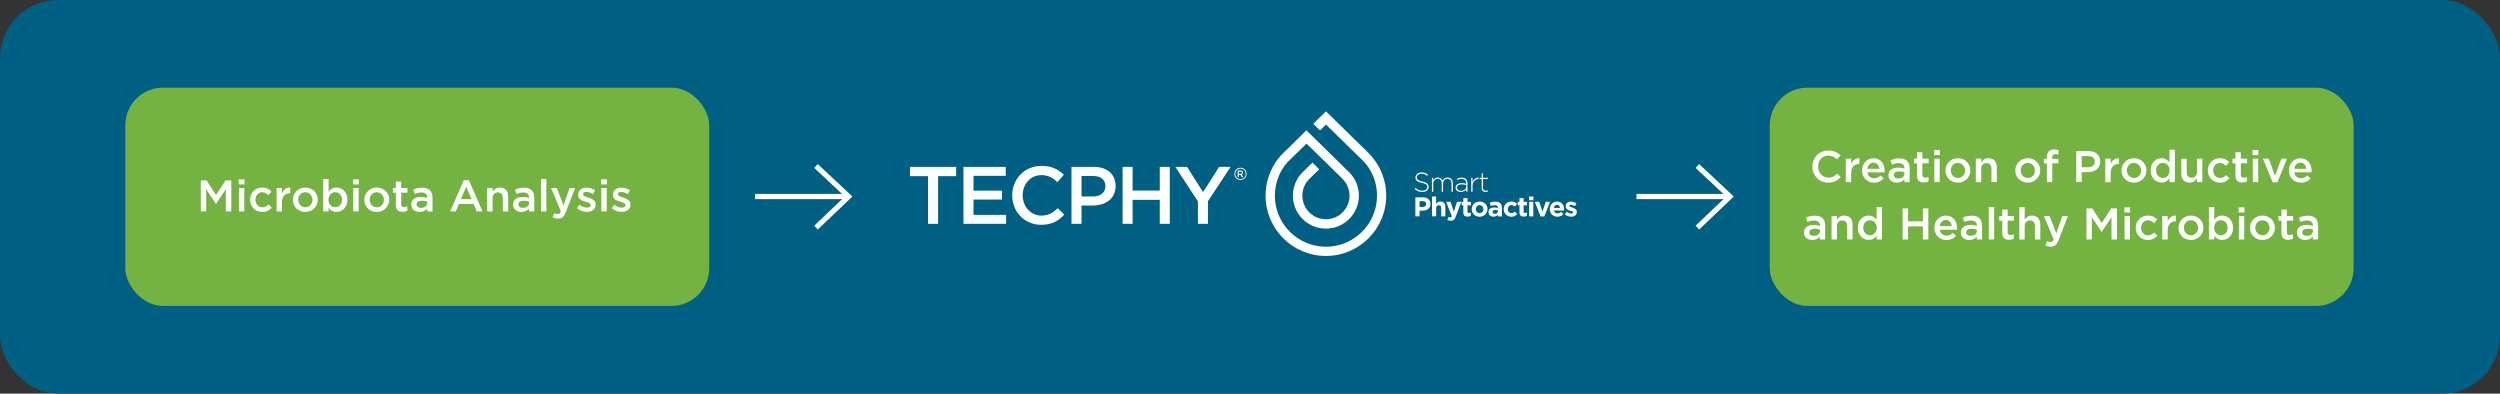 <svg xmlns="http://www.w3.org/2000/svg" id="Camada_2" data-name="Camada 2" viewBox="0 0 959.07 151"><rect x="0" y="0" width="959.07" height="151" fill="#333333" stroke="none"/><defs><style>      .cls-1 {        fill: #fff;      }      .cls-2 {        fill: #006084;      }      .cls-3 {        fill: #74b242;      }      .cls-4 {        fill: none;        stroke: #fff;        stroke-miterlimit: 10;        stroke-width: 2px;      }    </style></defs><g id="Camada_1-2" data-name="Camada 1"><g><rect class="cls-2" width="959.07" height="151" rx="22.22" ry="22.22"></rect><g><line class="cls-4" x1="325.55" y1="75.39" x2="289.67" y2="75.39"></line><polyline class="cls-4" points="313.05 63.69 325.55 75.39 313.05 87.31"></polyline></g><g><line class="cls-4" x1="663.67" y1="75.39" x2="627.8" y2="75.39"></line><polyline class="cls-4" points="651.17 63.69 663.67 75.39 651.17 87.31"></polyline></g><rect class="cls-3" x="48.07" y="33.62" width="224" height="83.75" rx="14.48" ry="14.48"></rect><rect class="cls-3" x="678.92" y="33.62" width="224" height="83.75" rx="14.48" ry="14.48"></rect><g><path class="cls-1" d="M77.03,69.21h2.23l3.62,5.63,3.62-5.63h2.23v11.9h-2.09v-8.53l-3.76,5.61h-.07l-3.72-5.58v8.5h-2.06v-11.9Z"></path><path class="cls-1" d="M91.58,68.8h2.21v1.95h-2.21v-1.95Zm.08,3.33h2.06v8.98h-2.06v-8.98Z"></path><path class="cls-1" d="M95.92,76.67v-.03c0-2.55,1.97-4.69,4.66-4.69,1.7,0,2.75,.63,3.59,1.55l-1.27,1.38c-.63-.66-1.29-1.12-2.33-1.12-1.5,0-2.58,1.29-2.58,2.86v.03c0,1.6,1.1,2.89,2.69,2.89,.97,0,1.68-.46,2.33-1.12l1.24,1.22c-.88,.99-1.92,1.68-3.67,1.68-2.67,0-4.64-2.09-4.64-4.64Z"></path><path class="cls-1" d="M106.12,72.13h2.06v2.02c.56-1.34,1.6-2.26,3.18-2.19v2.18h-.12c-1.8,0-3.06,1.17-3.06,3.55v3.42h-2.06v-8.98Z"></path><path class="cls-1" d="M112.34,76.67v-.03c0-2.57,2.04-4.69,4.79-4.69s4.78,2.09,4.78,4.66v.03c0,2.55-2.04,4.67-4.81,4.67s-4.76-2.09-4.76-4.64Zm7.51,0v-.03c0-1.58-1.14-2.89-2.75-2.89s-2.7,1.29-2.7,2.86v.03c0,1.56,1.14,2.89,2.74,2.89s2.72-1.31,2.72-2.86Z"></path><path class="cls-1" d="M126.06,79.71v1.39h-2.06v-12.41h2.06v4.93c.66-.93,1.6-1.68,3.04-1.68,2.12,0,4.18,1.68,4.18,4.66v.03c0,2.97-2.04,4.66-4.18,4.66-1.48,0-2.41-.75-3.04-1.58Zm5.13-3.08v-.03c0-1.73-1.17-2.87-2.57-2.87s-2.62,1.16-2.62,2.87v.03c0,1.73,1.22,2.87,2.62,2.87s2.57-1.1,2.57-2.87Z"></path><path class="cls-1" d="M135.43,68.8h2.21v1.95h-2.21v-1.95Zm.08,3.33h2.06v8.98h-2.06v-8.98Z"></path><path class="cls-1" d="M139.76,76.67v-.03c0-2.57,2.04-4.69,4.79-4.69s4.78,2.09,4.78,4.66v.03c0,2.55-2.04,4.67-4.81,4.67s-4.76-2.09-4.76-4.64Zm7.51,0v-.03c0-1.58-1.14-2.89-2.75-2.89s-2.7,1.29-2.7,2.86v.03c0,1.56,1.14,2.89,2.74,2.89s2.72-1.31,2.72-2.86Z"></path><path class="cls-1" d="M151.85,78.63v-4.73h-1.14v-1.77h1.14v-2.46h2.06v2.46h2.41v1.77h-2.41v4.4c0,.8,.41,1.12,1.1,1.12,.46,0,.87-.1,1.27-.31v1.68c-.51,.29-1.09,.46-1.85,.46-1.51,0-2.58-.66-2.58-2.63Z"></path><path class="cls-1" d="M163.89,81.11v-1.1c-.61,.73-1.55,1.29-2.91,1.29-1.7,0-3.2-.97-3.2-2.77v-.03c0-1.99,1.55-2.94,3.64-2.94,1.09,0,1.79,.15,2.48,.37v-.17c0-1.24-.78-1.92-2.21-1.92-1,0-1.75,.22-2.57,.56l-.56-1.65c.99-.44,1.95-.75,3.42-.75,2.65,0,3.94,1.39,3.94,3.79v5.32h-2.04Zm.05-3.76c-.53-.2-1.26-.36-2.06-.36-1.29,0-2.06,.53-2.06,1.39v.03c0,.85,.77,1.33,1.73,1.33,1.36,0,2.38-.77,2.38-1.89v-.51Z"></path><path class="cls-1" d="M177.93,69.12h1.94l5.24,11.98h-2.21l-1.21-2.87h-5.63l-1.22,2.87h-2.14l5.24-11.98Zm2.99,7.26l-2.06-4.76-2.04,4.76h4.1Z"></path><path class="cls-1" d="M186.9,72.13h2.06v1.39c.58-.85,1.41-1.58,2.8-1.58,2.02,0,3.2,1.36,3.2,3.45v5.71h-2.06v-5.1c0-1.39-.7-2.19-1.92-2.19s-2.02,.83-2.02,2.23v5.07h-2.06v-8.98Z"></path><path class="cls-1" d="M202.93,81.11v-1.1c-.61,.73-1.55,1.29-2.91,1.29-1.7,0-3.2-.97-3.2-2.77v-.03c0-1.99,1.55-2.94,3.64-2.94,1.09,0,1.79,.15,2.48,.37v-.17c0-1.24-.78-1.92-2.21-1.92-1,0-1.75,.22-2.57,.56l-.56-1.65c.99-.44,1.95-.75,3.42-.75,2.65,0,3.94,1.39,3.94,3.79v5.32h-2.04Zm.05-3.76c-.53-.2-1.26-.36-2.06-.36-1.29,0-2.06,.53-2.06,1.39v.03c0,.85,.77,1.33,1.73,1.33,1.36,0,2.38-.77,2.38-1.89v-.51Z"></path><path class="cls-1" d="M207.54,68.7h2.06v12.41h-2.06v-12.41Z"></path><path class="cls-1" d="M211.99,83.33l.7-1.53c.37,.2,.78,.34,1.21,.34,.58,0,.94-.26,1.27-1.04l-3.74-8.98h2.19l2.55,6.66,2.33-6.66h2.14l-3.57,9.23c-.71,1.84-1.51,2.52-2.96,2.52-.87,0-1.5-.2-2.12-.54Z"></path><path class="cls-1" d="M221.35,79.93l.92-1.39c.97,.73,2.02,1.1,2.94,1.1s1.39-.37,1.39-.97v-.03c0-.7-.95-.93-2.01-1.26-1.33-.37-2.8-.92-2.8-2.63v-.03c0-1.7,1.41-2.74,3.2-2.74,1.12,0,2.35,.39,3.3,1.02l-.82,1.46c-.87-.53-1.78-.85-2.53-.85-.8,0-1.26,.37-1.26,.9v.03c0,.65,.97,.92,2.02,1.26,1.31,.41,2.79,1,2.79,2.62v.03c0,1.89-1.46,2.82-3.33,2.82-1.27,0-2.69-.46-3.81-1.34Z"></path><path class="cls-1" d="M230.61,68.8h2.21v1.95h-2.21v-1.95Zm.08,3.33h2.06v8.98h-2.06v-8.98Z"></path><path class="cls-1" d="M234.71,79.93l.92-1.39c.97,.73,2.02,1.1,2.94,1.1s1.39-.37,1.39-.97v-.03c0-.7-.95-.93-2.01-1.26-1.33-.37-2.8-.92-2.8-2.63v-.03c0-1.7,1.41-2.74,3.2-2.74,1.12,0,2.35,.39,3.3,1.02l-.82,1.46c-.87-.53-1.78-.85-2.53-.85-.8,0-1.26,.37-1.26,.9v.03c0,.65,.97,.92,2.02,1.26,1.31,.41,2.79,1,2.79,2.62v.03c0,1.89-1.46,2.82-3.33,2.82-1.27,0-2.69-.46-3.81-1.34Z"></path></g><g><path class="cls-1" d="M695.27,63.94v-.03c0-3.38,2.53-6.15,6.14-6.15,2.19,0,3.52,.77,4.66,1.85l-1.34,1.55c-.95-.88-1.97-1.48-3.33-1.48-2.28,0-3.93,1.87-3.93,4.2v.03c0,2.33,1.65,4.23,3.93,4.23,1.46,0,2.4-.6,3.42-1.55l1.34,1.36c-1.24,1.29-2.6,2.11-4.83,2.11-3.47,0-6.05-2.7-6.05-6.12Z"></path><path class="cls-1" d="M708.1,60.88h2.06v2.02c.56-1.34,1.6-2.26,3.18-2.19v2.18h-.12c-1.8,0-3.06,1.17-3.06,3.55v3.42h-2.06v-8.98Z"></path><path class="cls-1" d="M714.32,65.41v-.03c0-2.57,1.82-4.67,4.39-4.67,2.86,0,4.3,2.24,4.3,4.83,0,.19-.02,.37-.03,.58h-6.6c.22,1.46,1.26,2.28,2.58,2.28,1,0,1.72-.37,2.43-1.07l1.21,1.07c-.85,1.02-2.02,1.68-3.67,1.68-2.6,0-4.61-1.89-4.61-4.66Zm6.65-.66c-.14-1.33-.92-2.36-2.28-2.36-1.26,0-2.14,.97-2.33,2.36h4.61Z"></path><path class="cls-1" d="M730.58,69.86v-1.1c-.61,.73-1.55,1.29-2.91,1.29-1.7,0-3.2-.97-3.2-2.77v-.03c0-1.99,1.55-2.94,3.64-2.94,1.09,0,1.79,.15,2.48,.37v-.17c0-1.24-.78-1.92-2.21-1.92-1,0-1.75,.22-2.57,.56l-.56-1.65c.99-.44,1.95-.75,3.42-.75,2.65,0,3.94,1.39,3.94,3.79v5.32h-2.04Zm.05-3.76c-.53-.2-1.26-.36-2.06-.36-1.29,0-2.06,.53-2.06,1.39v.03c0,.85,.77,1.33,1.73,1.33,1.36,0,2.38-.77,2.38-1.89v-.51Z"></path><path class="cls-1" d="M735.4,67.38v-4.73h-1.14v-1.77h1.14v-2.46h2.06v2.46h2.41v1.77h-2.41v4.4c0,.8,.41,1.12,1.1,1.12,.46,0,.87-.1,1.27-.31v1.68c-.51,.29-1.09,.46-1.85,.46-1.51,0-2.58-.66-2.58-2.63Z"></path><path class="cls-1" d="M741.98,57.55h2.21v1.95h-2.21v-1.95Zm.08,3.33h2.06v8.98h-2.06v-8.98Z"></path><path class="cls-1" d="M746.32,65.42v-.03c0-2.57,2.04-4.69,4.79-4.69s4.78,2.09,4.78,4.66v.03c0,2.55-2.04,4.67-4.81,4.67s-4.76-2.09-4.76-4.64Zm7.51,0v-.03c0-1.58-1.14-2.89-2.75-2.89s-2.7,1.29-2.7,2.86v.03c0,1.56,1.14,2.89,2.74,2.89s2.72-1.31,2.72-2.86Z"></path><path class="cls-1" d="M757.98,60.88h2.06v1.39c.58-.85,1.41-1.58,2.8-1.58,2.02,0,3.2,1.36,3.2,3.45v5.71h-2.06v-5.1c0-1.39-.7-2.19-1.92-2.19s-2.02,.83-2.02,2.23v5.07h-2.06v-8.98Z"></path><path class="cls-1" d="M773.13,65.42v-.03c0-2.57,2.04-4.69,4.79-4.69s4.78,2.09,4.78,4.66v.03c0,2.55-2.04,4.67-4.81,4.67s-4.76-2.09-4.76-4.64Zm7.51,0v-.03c0-1.58-1.14-2.89-2.75-2.89s-2.7,1.29-2.7,2.86v.03c0,1.56,1.14,2.89,2.74,2.89s2.72-1.31,2.72-2.86Z"></path><path class="cls-1" d="M785.25,62.65h-1.14v-1.72h1.14v-.65c0-1,.25-1.75,.73-2.23,.48-.48,1.14-.71,2.02-.71,.71,0,1.21,.1,1.67,.24v1.73c-.41-.14-.77-.22-1.21-.22-.78,0-1.19,.42-1.19,1.36v.49h2.38v1.7h-2.35v7.21h-2.06v-7.21Z"></path><path class="cls-1" d="M796.52,57.96h4.69c2.77,0,4.52,1.58,4.52,3.98v.03c0,2.67-2.14,4.06-4.76,4.06h-2.36v3.82h-2.09v-11.9Zm4.52,6.19c1.58,0,2.57-.88,2.57-2.12v-.03c0-1.39-1-2.12-2.57-2.12h-2.43v4.28h2.43Z"></path><path class="cls-1" d="M807.64,60.88h2.06v2.02c.56-1.34,1.6-2.26,3.18-2.19v2.18h-.12c-1.8,0-3.06,1.17-3.06,3.55v3.42h-2.06v-8.98Z"></path><path class="cls-1" d="M813.86,65.42v-.03c0-2.57,2.04-4.69,4.79-4.69s4.78,2.09,4.78,4.66v.03c0,2.55-2.04,4.67-4.81,4.67s-4.76-2.09-4.76-4.64Zm7.51,0v-.03c0-1.58-1.14-2.89-2.75-2.89s-2.7,1.29-2.7,2.86v.03c0,1.56,1.14,2.89,2.74,2.89s2.72-1.31,2.72-2.86Z"></path><path class="cls-1" d="M825.06,65.39v-.03c0-2.97,2.02-4.66,4.16-4.66,1.48,0,2.41,.75,3.06,1.58v-4.83h2.06v12.41h-2.06v-1.5c-.66,.93-1.6,1.68-3.06,1.68-2.11,0-4.16-1.68-4.16-4.66Zm7.26,0v-.03c0-1.73-1.22-2.87-2.6-2.87s-2.58,1.09-2.58,2.87v.03c0,1.73,1.19,2.87,2.58,2.87s2.6-1.16,2.6-2.87Z"></path><path class="cls-1" d="M836.81,66.6v-5.71h2.06v5.1c0,1.39,.7,2.19,1.92,2.19s2.02-.83,2.02-2.23v-5.07h2.06v8.98h-2.06v-1.39c-.58,.85-1.41,1.58-2.8,1.58-2.02,0-3.2-1.36-3.2-3.45Z"></path><path class="cls-1" d="M846.96,65.42v-.03c0-2.55,1.97-4.69,4.66-4.69,1.7,0,2.75,.63,3.59,1.55l-1.27,1.38c-.63-.66-1.29-1.12-2.33-1.12-1.5,0-2.58,1.29-2.58,2.86v.03c0,1.6,1.1,2.89,2.69,2.89,.97,0,1.68-.46,2.33-1.12l1.24,1.22c-.88,.99-1.92,1.68-3.67,1.68-2.67,0-4.64-2.09-4.64-4.64Z"></path><path class="cls-1" d="M857.58,67.38v-4.73h-1.14v-1.77h1.14v-2.46h2.06v2.46h2.41v1.77h-2.41v4.4c0,.8,.41,1.12,1.1,1.12,.46,0,.87-.1,1.27-.31v1.68c-.51,.29-1.09,.46-1.85,.46-1.51,0-2.58-.66-2.58-2.63Z"></path><path class="cls-1" d="M864.16,57.55h2.21v1.95h-2.21v-1.95Zm.08,3.33h2.06v8.98h-2.06v-8.98Z"></path><path class="cls-1" d="M868.14,60.88h2.21l2.41,6.6,2.43-6.6h2.16l-3.67,9.04h-1.85l-3.69-9.04Z"></path><path class="cls-1" d="M878.1,65.41v-.03c0-2.57,1.82-4.67,4.39-4.67,2.86,0,4.3,2.24,4.3,4.83,0,.19-.02,.37-.03,.58h-6.6c.22,1.46,1.26,2.28,2.58,2.28,1,0,1.72-.37,2.43-1.07l1.21,1.07c-.85,1.02-2.02,1.68-3.67,1.68-2.6,0-4.61-1.89-4.61-4.66Zm6.65-.66c-.14-1.33-.92-2.36-2.28-2.36-1.26,0-2.14,.97-2.33,2.36h4.61Z"></path><path class="cls-1" d="M698.15,91.86v-1.1c-.61,.73-1.55,1.29-2.91,1.29-1.7,0-3.2-.97-3.2-2.77v-.03c0-1.99,1.55-2.94,3.64-2.94,1.09,0,1.79,.15,2.48,.37v-.17c0-1.24-.78-1.92-2.21-1.92-1,0-1.75,.22-2.57,.56l-.56-1.65c.99-.44,1.95-.75,3.42-.75,2.65,0,3.94,1.39,3.94,3.79v5.32h-2.04Zm.05-3.76c-.53-.2-1.26-.36-2.06-.36-1.29,0-2.06,.53-2.06,1.39v.03c0,.85,.77,1.33,1.73,1.33,1.36,0,2.38-.77,2.38-1.89v-.51Z"></path><path class="cls-1" d="M702.64,82.88h2.06v1.39c.58-.85,1.41-1.58,2.8-1.58,2.02,0,3.2,1.36,3.2,3.45v5.71h-2.06v-5.1c0-1.39-.7-2.19-1.92-2.19s-2.02,.83-2.02,2.23v5.07h-2.06v-8.98Z"></path><path class="cls-1" d="M712.72,87.39v-.03c0-2.97,2.02-4.66,4.16-4.66,1.48,0,2.41,.75,3.06,1.58v-4.83h2.06v12.41h-2.06v-1.5c-.66,.93-1.6,1.68-3.06,1.68-2.11,0-4.16-1.68-4.16-4.66Zm7.26,0v-.03c0-1.73-1.22-2.87-2.6-2.87s-2.58,1.09-2.58,2.87v.03c0,1.73,1.19,2.87,2.58,2.87s2.6-1.16,2.6-2.87Z"></path><path class="cls-1" d="M729.9,79.96h2.09v4.95h5.68v-4.95h2.09v11.9h-2.09v-5.01h-5.68v5.01h-2.09v-11.9Z"></path><path class="cls-1" d="M742.09,87.41v-.03c0-2.57,1.82-4.67,4.39-4.67,2.86,0,4.3,2.24,4.3,4.83,0,.19-.02,.37-.03,.58h-6.6c.22,1.46,1.26,2.28,2.58,2.28,1,0,1.72-.37,2.43-1.07l1.21,1.07c-.85,1.02-2.02,1.68-3.67,1.68-2.6,0-4.61-1.89-4.61-4.66Zm6.65-.66c-.14-1.33-.92-2.36-2.28-2.36-1.26,0-2.14,.97-2.33,2.36h4.61Z"></path><path class="cls-1" d="M758.34,91.86v-1.1c-.61,.73-1.55,1.29-2.91,1.29-1.7,0-3.2-.97-3.2-2.77v-.03c0-1.99,1.55-2.94,3.64-2.94,1.09,0,1.79,.15,2.48,.37v-.17c0-1.24-.78-1.92-2.21-1.92-1,0-1.75,.22-2.57,.56l-.56-1.65c.99-.44,1.95-.75,3.42-.75,2.65,0,3.94,1.39,3.94,3.79v5.32h-2.04Zm.05-3.76c-.53-.2-1.26-.36-2.06-.36-1.29,0-2.06,.53-2.06,1.39v.03c0,.85,.77,1.33,1.73,1.33,1.36,0,2.38-.77,2.38-1.89v-.51Z"></path><path class="cls-1" d="M762.95,79.45h2.06v12.41h-2.06v-12.41Z"></path><path class="cls-1" d="M768.12,89.38v-4.73h-1.14v-1.77h1.14v-2.46h2.06v2.46h2.41v1.77h-2.41v4.4c0,.8,.41,1.12,1.1,1.12,.46,0,.87-.1,1.27-.31v1.68c-.51,.29-1.09,.46-1.85,.46-1.51,0-2.58-.66-2.58-2.63Z"></path><path class="cls-1" d="M774.66,79.45h2.06v4.83c.58-.85,1.41-1.58,2.8-1.58,2.02,0,3.2,1.36,3.2,3.45v5.71h-2.06v-5.1c0-1.39-.7-2.19-1.92-2.19s-2.02,.83-2.02,2.23v5.07h-2.06v-12.41Z"></path><path class="cls-1" d="M784.66,94.09l.7-1.53c.37,.2,.78,.34,1.21,.34,.58,0,.94-.26,1.27-1.04l-3.74-8.98h2.19l2.55,6.66,2.33-6.66h2.14l-3.57,9.23c-.71,1.84-1.51,2.52-2.96,2.52-.87,0-1.5-.2-2.12-.54Z"></path><path class="cls-1" d="M800.42,79.96h2.23l3.62,5.63,3.62-5.63h2.23v11.9h-2.09v-8.53l-3.76,5.61h-.07l-3.72-5.58v8.5h-2.06v-11.9Z"></path><path class="cls-1" d="M814.97,79.55h2.21v1.95h-2.21v-1.95Zm.08,3.33h2.06v8.98h-2.06v-8.98Z"></path><path class="cls-1" d="M819.31,87.42v-.03c0-2.55,1.97-4.69,4.66-4.69,1.7,0,2.75,.63,3.59,1.55l-1.27,1.38c-.63-.66-1.29-1.12-2.33-1.12-1.5,0-2.58,1.29-2.58,2.86v.03c0,1.6,1.1,2.89,2.69,2.89,.97,0,1.68-.46,2.33-1.12l1.24,1.22c-.88,.99-1.92,1.68-3.67,1.68-2.67,0-4.64-2.09-4.64-4.64Z"></path><path class="cls-1" d="M829.51,82.88h2.06v2.02c.56-1.34,1.6-2.26,3.18-2.19v2.18h-.12c-1.8,0-3.06,1.17-3.06,3.55v3.42h-2.06v-8.98Z"></path><path class="cls-1" d="M835.73,87.42v-.03c0-2.57,2.04-4.69,4.79-4.69s4.78,2.09,4.78,4.66v.03c0,2.55-2.04,4.67-4.81,4.67s-4.76-2.09-4.76-4.64Zm7.51,0v-.03c0-1.58-1.14-2.89-2.75-2.89s-2.7,1.29-2.7,2.86v.03c0,1.56,1.14,2.89,2.74,2.89s2.72-1.31,2.72-2.86Z"></path><path class="cls-1" d="M849.45,90.46v1.39h-2.06v-12.41h2.06v4.93c.66-.94,1.6-1.68,3.04-1.68,2.12,0,4.18,1.68,4.18,4.66v.03c0,2.98-2.04,4.66-4.18,4.66-1.48,0-2.41-.75-3.04-1.58Zm5.13-3.08v-.03c0-1.73-1.17-2.87-2.57-2.87s-2.62,1.16-2.62,2.87v.03c0,1.73,1.22,2.87,2.62,2.87s2.57-1.1,2.57-2.87Z"></path><path class="cls-1" d="M858.81,79.55h2.21v1.95h-2.21v-1.95Zm.08,3.33h2.06v8.98h-2.06v-8.98Z"></path><path class="cls-1" d="M863.15,87.42v-.03c0-2.57,2.04-4.69,4.79-4.69s4.78,2.09,4.78,4.66v.03c0,2.55-2.04,4.67-4.81,4.67s-4.76-2.09-4.76-4.64Zm7.51,0v-.03c0-1.58-1.14-2.89-2.75-2.89s-2.7,1.29-2.7,2.86v.03c0,1.56,1.14,2.89,2.74,2.89s2.72-1.31,2.72-2.86Z"></path><path class="cls-1" d="M875.24,89.38v-4.73h-1.14v-1.77h1.14v-2.46h2.06v2.46h2.41v1.77h-2.41v4.4c0,.8,.41,1.12,1.1,1.12,.46,0,.87-.1,1.27-.31v1.68c-.51,.29-1.09,.46-1.85,.46-1.51,0-2.58-.66-2.58-2.63Z"></path><path class="cls-1" d="M887.27,91.86v-1.1c-.61,.73-1.55,1.29-2.91,1.29-1.7,0-3.2-.97-3.2-2.77v-.03c0-1.99,1.55-2.94,3.64-2.94,1.09,0,1.79,.15,2.48,.37v-.17c0-1.24-.78-1.92-2.21-1.92-1,0-1.75,.22-2.57,.56l-.56-1.65c.99-.44,1.95-.75,3.42-.75,2.65,0,3.94,1.39,3.94,3.79v5.32h-2.04Zm.05-3.76c-.53-.2-1.26-.36-2.06-.36-1.29,0-2.06,.53-2.06,1.39v.03c0,.85,.77,1.33,1.73,1.33,1.36,0,2.38-.77,2.38-1.89v-.51Z"></path></g></g><g><g><path class="cls-1" d="M477.85,67.09c.03-.13,.04-.27,.04-.41,0-.15-.01-.29-.04-.42-.02-.13-.06-.26-.11-.38-.05-.12-.11-.23-.18-.34-.07-.1-.15-.2-.23-.29-.09-.09-.18-.17-.29-.24-.1-.07-.22-.13-.34-.18-.12-.05-.25-.09-.38-.11-.13-.03-.28-.04-.43-.04-.14,0-.28,.01-.41,.04-.13,.03-.26,.07-.38,.12-.12,.05-.24,.11-.34,.19-.1,.07-.2,.15-.29,.24h0c-.09,.09-.17,.19-.24,.3-.07,.1-.13,.22-.18,.34-.05,.12-.09,.25-.12,.38-.03,.13-.04,.27-.04,.41s.01,.29,.04,.42c.02,.13,.06,.26,.11,.38,.05,.12,.11,.24,.18,.34,.07,.1,.15,.2,.23,.29,.09,.09,.18,.17,.28,.24,.1,.07,.22,.13,.34,.18,.12,.05,.25,.09,.38,.11,.14,.03,.28,.04,.43,.04,.14,0,.28-.01,.41-.04,.13-.03,.26-.07,.38-.12,.12-.05,.24-.11,.34-.19,.11-.07,.2-.15,.29-.24,.09-.09,.17-.19,.24-.29,.07-.11,.13-.22,.19-.35,.05-.12,.09-.25,.12-.38m.37-.41c0,.16-.02,.32-.05,.47-.03,.15-.08,.3-.14,.45-.06,.14-.13,.28-.21,.4-.08,.12-.18,.24-.28,.34h0c-.11,.11-.22,.2-.34,.29-.12,.08-.26,.16-.4,.22-.14,.06-.29,.11-.45,.14-.15,.03-.31,.05-.47,.05s-.33-.01-.49-.04c-.16-.03-.31-.07-.45-.13-.14-.06-.27-.13-.39-.21-.12-.08-.24-.17-.34-.28-.1-.1-.19-.22-.28-.34-.08-.12-.15-.26-.21-.4-.06-.14-.1-.29-.13-.45-.03-.16-.04-.32-.04-.48s.02-.32,.05-.48c.03-.15,.08-.3,.14-.45,.06-.14,.13-.27,.21-.4,.08-.13,.18-.24,.28-.34,.1-.11,.22-.2,.34-.28,.12-.08,.26-.15,.4-.22,.14-.06,.29-.11,.45-.14,.15-.03,.31-.05,.47-.05s.33,.01,.49,.04c.16,.03,.31,.07,.45,.13,.14,.06,.27,.13,.4,.21,.12,.08,.24,.18,.34,.28,.1,.1,.19,.22,.27,.34,.08,.12,.15,.25,.21,.4h0c.05,.14,.1,.29,.13,.45,.03,.16,.04,.32,.04,.48Z"></path><path class="cls-1" d="M474.8,65.4h1.15c.32,0,.58,.1,.74,.26,.14,.14,.21,.33,.21,.56h0c0,.43-.25,.68-.61,.79l.7,.98h-.53l-.63-.9h-.57v.9h-.45v-2.58Zm1.12,1.28c.32,0,.53-.17,.53-.43h0c0-.28-.2-.43-.53-.43h-.66v.87h.66Z"></path></g><g><path class="cls-1" d="M356.02,67.58h-6.93v-3.56h17.72v3.56h-6.93v18.29h-3.87v-18.29Z"></path><path class="cls-1" d="M369.63,64.02h16.19v3.43h-12.36v5.68h10.95v3.43h-10.95v5.87h12.51v3.43h-16.35v-21.84Z"></path><path class="cls-1" d="M388.32,75v-.06c0-6.21,4.65-11.3,11.26-11.3,4.03,0,6.46,1.4,8.55,3.4l-2.47,2.84c-1.75-1.62-3.62-2.71-6.12-2.71-4.18,0-7.21,3.43-7.21,7.71v.06c0,4.27,3.03,7.77,7.21,7.77,2.68,0,4.4-1.09,6.27-2.84l2.47,2.5c-2.28,2.37-4.77,3.87-8.86,3.87-6.37,0-11.11-4.96-11.11-11.23Z"></path><path class="cls-1" d="M411.06,64.02h8.61c5.09,0,8.3,2.9,8.3,7.3v.06c0,4.9-3.93,7.46-8.74,7.46h-4.34v7.02h-3.84v-21.84Zm8.3,11.36c2.9,0,4.71-1.62,4.71-3.9v-.06c0-2.56-1.84-3.9-4.71-3.9h-4.46v7.86h4.46Z"></path><path class="cls-1" d="M430.66,64.02h3.84v9.08h10.42v-9.08h3.84v21.84h-3.84v-9.2h-10.42v9.2h-3.84v-21.84Z"></path><path class="cls-1" d="M459.55,77.25l-8.67-13.23h4.52l6.12,9.67,6.18-9.67h4.4l-8.67,13.14v8.71h-3.87v-8.61Z"></path></g><g><path class="cls-1" d="M542.72,72.49l.35-.41c.8,.74,1.54,1.08,2.62,1.08s1.84-.61,1.84-1.45v-.02c0-.77-.41-1.22-2.06-1.55-1.75-.35-2.46-.95-2.46-2.05v-.02c0-1.08,.99-1.92,2.34-1.92,1.06,0,1.76,.29,2.5,.89l-.34,.43c-.69-.59-1.38-.82-2.18-.82-1.07,0-1.78,.61-1.78,1.38v.02c0,.77,.4,1.24,2.13,1.59,1.69,.34,2.4,.95,2.4,2.01v.02c0,1.18-1.01,1.99-2.42,1.99-1.17,0-2.06-.39-2.94-1.17Z"></path><path class="cls-1" d="M549.33,68.23h.51v.95c.34-.55,.82-1.07,1.77-1.07s1.5,.53,1.79,1.15c.34-.59,.92-1.15,1.92-1.15,1.26,0,2.04,.89,2.04,2.22v3.22h-.51v-3.16c0-1.15-.59-1.81-1.57-1.81-.9,0-1.68,.69-1.68,1.88v3.1h-.51v-3.19c0-1.1-.6-1.78-1.55-1.78s-1.7,.83-1.7,1.91v3.06h-.51v-5.32Z"></path><path class="cls-1" d="M558.39,72.01v-.02c0-1.1,.95-1.73,2.32-1.73,.74,0,1.25,.09,1.76,.23v-.23c0-1.07-.66-1.63-1.75-1.63-.65,0-1.18,.18-1.67,.43l-.19-.45c.58-.27,1.16-.46,1.89-.46s1.29,.2,1.68,.58c.35,.35,.54,.84,.54,1.5v3.31h-.5v-.89c-.36,.51-1.02,1.01-2.03,1.01s-2.05-.56-2.05-1.67Zm4.1-.45v-.6c-.45-.11-1.04-.24-1.8-.24-1.13,0-1.75,.5-1.75,1.24v.02c0,.77,.73,1.22,1.54,1.22,1.08,0,2.01-.67,2.01-1.64Z"></path><path class="cls-1" d="M564.39,68.23h.51v1.51c.42-.95,1.3-1.64,2.36-1.59v.56h-.05c-1.23,0-2.3,.93-2.3,2.66v2.18h-.51v-5.32Z"></path><path class="cls-1" d="M568.42,72.18v-3.48h-.77v-.47h.77v-1.7h.51v1.7h1.87v.47h-1.87v3.43c0,.76,.45,1.03,1.06,1.03,.26,0,.48-.05,.78-.19v.48c-.27,.13-.53,.19-.86,.19-.82,0-1.49-.45-1.49-1.46Z"></path><path class="cls-1" d="M542.98,75.71h2.98c1.74,0,2.79,1.03,2.79,2.52v.02c0,1.69-1.31,2.56-2.95,2.56h-1.22v2.19h-1.6v-7.29Zm2.88,3.68c.8,0,1.27-.48,1.27-1.1v-.02c0-.72-.5-1.1-1.3-1.1h-1.24v2.23h1.27Z"></path><path class="cls-1" d="M549.36,75.4h1.58v2.81c.36-.47,.83-.9,1.64-.9,1.2,0,1.9,.79,1.9,2.07v3.62h-1.58v-3.12c0-.75-.35-1.14-.96-1.14s-.99,.39-.99,1.14v3.12h-1.58v-7.61Z"></path><path class="cls-1" d="M555.21,84.32l.53-1.15c.21,.13,.47,.22,.68,.22,.27,0,.42-.08,.55-.37l-2.19-5.61h1.68l1.27,3.8,1.22-3.8h1.65l-2.15,5.72c-.43,1.14-.89,1.56-1.83,1.56-.57,0-1-.15-1.41-.39Z"></path><path class="cls-1" d="M561.38,81.43v-2.65h-.67v-1.35h.67v-1.43h1.58v1.43h1.31v1.35h-1.31v2.39c0,.36,.16,.54,.51,.54,.29,0,.55-.07,.78-.2v1.27c-.33,.2-.72,.32-1.25,.32-.97,0-1.63-.39-1.63-1.68Z"></path><path class="cls-1" d="M564.6,80.25v-.02c0-1.6,1.29-2.91,3.03-2.91s3.01,1.28,3.01,2.89v.02c0,1.61-1.29,2.91-3.03,2.91s-3.01-1.28-3.01-2.89Zm4.48,0v-.02c0-.82-.59-1.54-1.47-1.54s-1.45,.7-1.45,1.52v.02c0,.82,.59,1.54,1.47,1.54s1.45-.7,1.45-1.52Z"></path><path class="cls-1" d="M571.04,81.4v-.02c0-1.22,.93-1.78,2.25-1.78,.56,0,.97,.09,1.37,.23v-.09c0-.66-.41-1.02-1.2-1.02-.6,0-1.03,.11-1.54,.3l-.4-1.21c.61-.27,1.22-.45,2.17-.45,.86,0,1.49,.23,1.89,.63,.42,.42,.6,1.03,.6,1.78v3.24h-1.53v-.6c-.39,.43-.92,.71-1.69,.71-1.05,0-1.92-.6-1.92-1.71Zm3.64-.36v-.28c-.27-.12-.63-.21-1.01-.21-.68,0-1.09,.27-1.09,.77v.02c0,.43,.35,.68,.86,.68,.74,0,1.24-.41,1.24-.98Z"></path><path class="cls-1" d="M576.86,80.25v-.02c0-1.59,1.22-2.91,2.93-2.91,1.05,0,1.71,.35,2.23,.94l-.97,1.04c-.35-.38-.71-.61-1.27-.61-.79,0-1.35,.7-1.35,1.52v.02c0,.85,.55,1.54,1.42,1.54,.53,0,.9-.23,1.28-.59l.93,.94c-.54,.59-1.17,1.02-2.28,1.02-1.68,0-2.91-1.29-2.91-2.89Z"></path><path class="cls-1" d="M582.92,81.43v-2.65h-.67v-1.35h.67v-1.43h1.58v1.43h1.31v1.35h-1.31v2.39c0,.36,.16,.54,.51,.54,.29,0,.55-.07,.78-.2v1.27c-.33,.2-.72,.32-1.25,.32-.97,0-1.63-.39-1.63-1.68Z"></path><path class="cls-1" d="M586.6,75.4h1.67v1.41h-1.67v-1.41Zm.04,2.02h1.58v5.59h-1.58v-5.59Z"></path><path class="cls-1" d="M588.8,77.42h1.68l1.25,3.74,1.26-3.74h1.65l-2.2,5.63h-1.44l-2.2-5.63Z"></path><path class="cls-1" d="M594.55,80.25v-.02c0-1.59,1.14-2.91,2.76-2.91,1.87,0,2.72,1.45,2.72,3.03,0,.13-.01,.27-.02,.42h-3.89c.16,.72,.66,1.09,1.37,1.09,.53,0,.92-.17,1.35-.57l.91,.8c-.52,.65-1.27,1.04-2.28,1.04-1.68,0-2.92-1.18-2.92-2.89Zm3.94-.47c-.09-.71-.51-1.19-1.18-1.19s-1.08,.47-1.21,1.19h2.39Z"></path><path class="cls-1" d="M600.36,82.27l.68-1.04c.6,.44,1.24,.67,1.76,.67,.46,0,.67-.17,.67-.42v-.02c0-.34-.54-.46-1.16-.65-.78-.23-1.67-.59-1.67-1.68v-.02c0-1.14,.92-1.77,2.04-1.77,.71,0,1.48,.24,2.08,.65l-.6,1.09c-.55-.32-1.1-.52-1.51-.52s-.58,.17-.58,.39v.02c0,.31,.53,.46,1.14,.67,.78,.26,1.69,.64,1.69,1.66v.02c0,1.24-.93,1.8-2.14,1.8-.78,0-1.66-.26-2.4-.84Z"></path></g><path class="cls-1" d="M525.14,58.82l-16.47-16.11-1.61,1.59-3.26,3.2,2.59,2.53,2.28-2.21-.03-.07,12.26,11.98c1.24,1.21,2.53,2.36,3.57,3.76,.37,.51,.72,1.03,1.04,1.57,1.75,2.93,2.75,6.35,2.75,10,0,10.82-8.77,19.59-19.59,19.59s-19.59-8.77-19.59-19.59c0-4.83,1.75-9.25,4.66-12.66l7.48-7.3,9.31,9.09h0s1.83,1.8,1.83,1.8l1.68,1.64c.13,.13,.27,.26,.4,.39,.62,.61,1.24,1.25,1.73,1.98,.98,1.44,1.55,3.19,1.55,5.06,0,5-4.05,9.05-9.05,9.05s-9.05-4.05-9.05-9.05c0-2.61,1.11-4.96,2.88-6.61l.08-.08c.08-.08,.17-.15,.25-.23,0,0,0-.01,0-.02l3.27-3.19-2.6-2.54-3.38,3.3h0c-2.54,2.32-4.13,5.66-4.13,9.36,0,6.99,5.67,12.66,12.66,12.66s12.66-5.67,12.66-12.66c0-3.45-1.39-6.58-3.63-8.87l-16.52-16.19-2.56,2.56h0s-.01,0-.01,0l-5.04,4.96c-.78,.67-1.51,1.39-2.19,2.16,0,0-.04,.04-.03,.04-.36,.41-.71,.83-1.04,1.26-3,3.9-4.78,8.78-4.78,14.08,0,12.78,10.36,23.14,23.14,23.14s23.14-10.36,23.14-23.14c0-6.33-2.55-12.07-6.67-16.25Z"></path></g></g></svg>